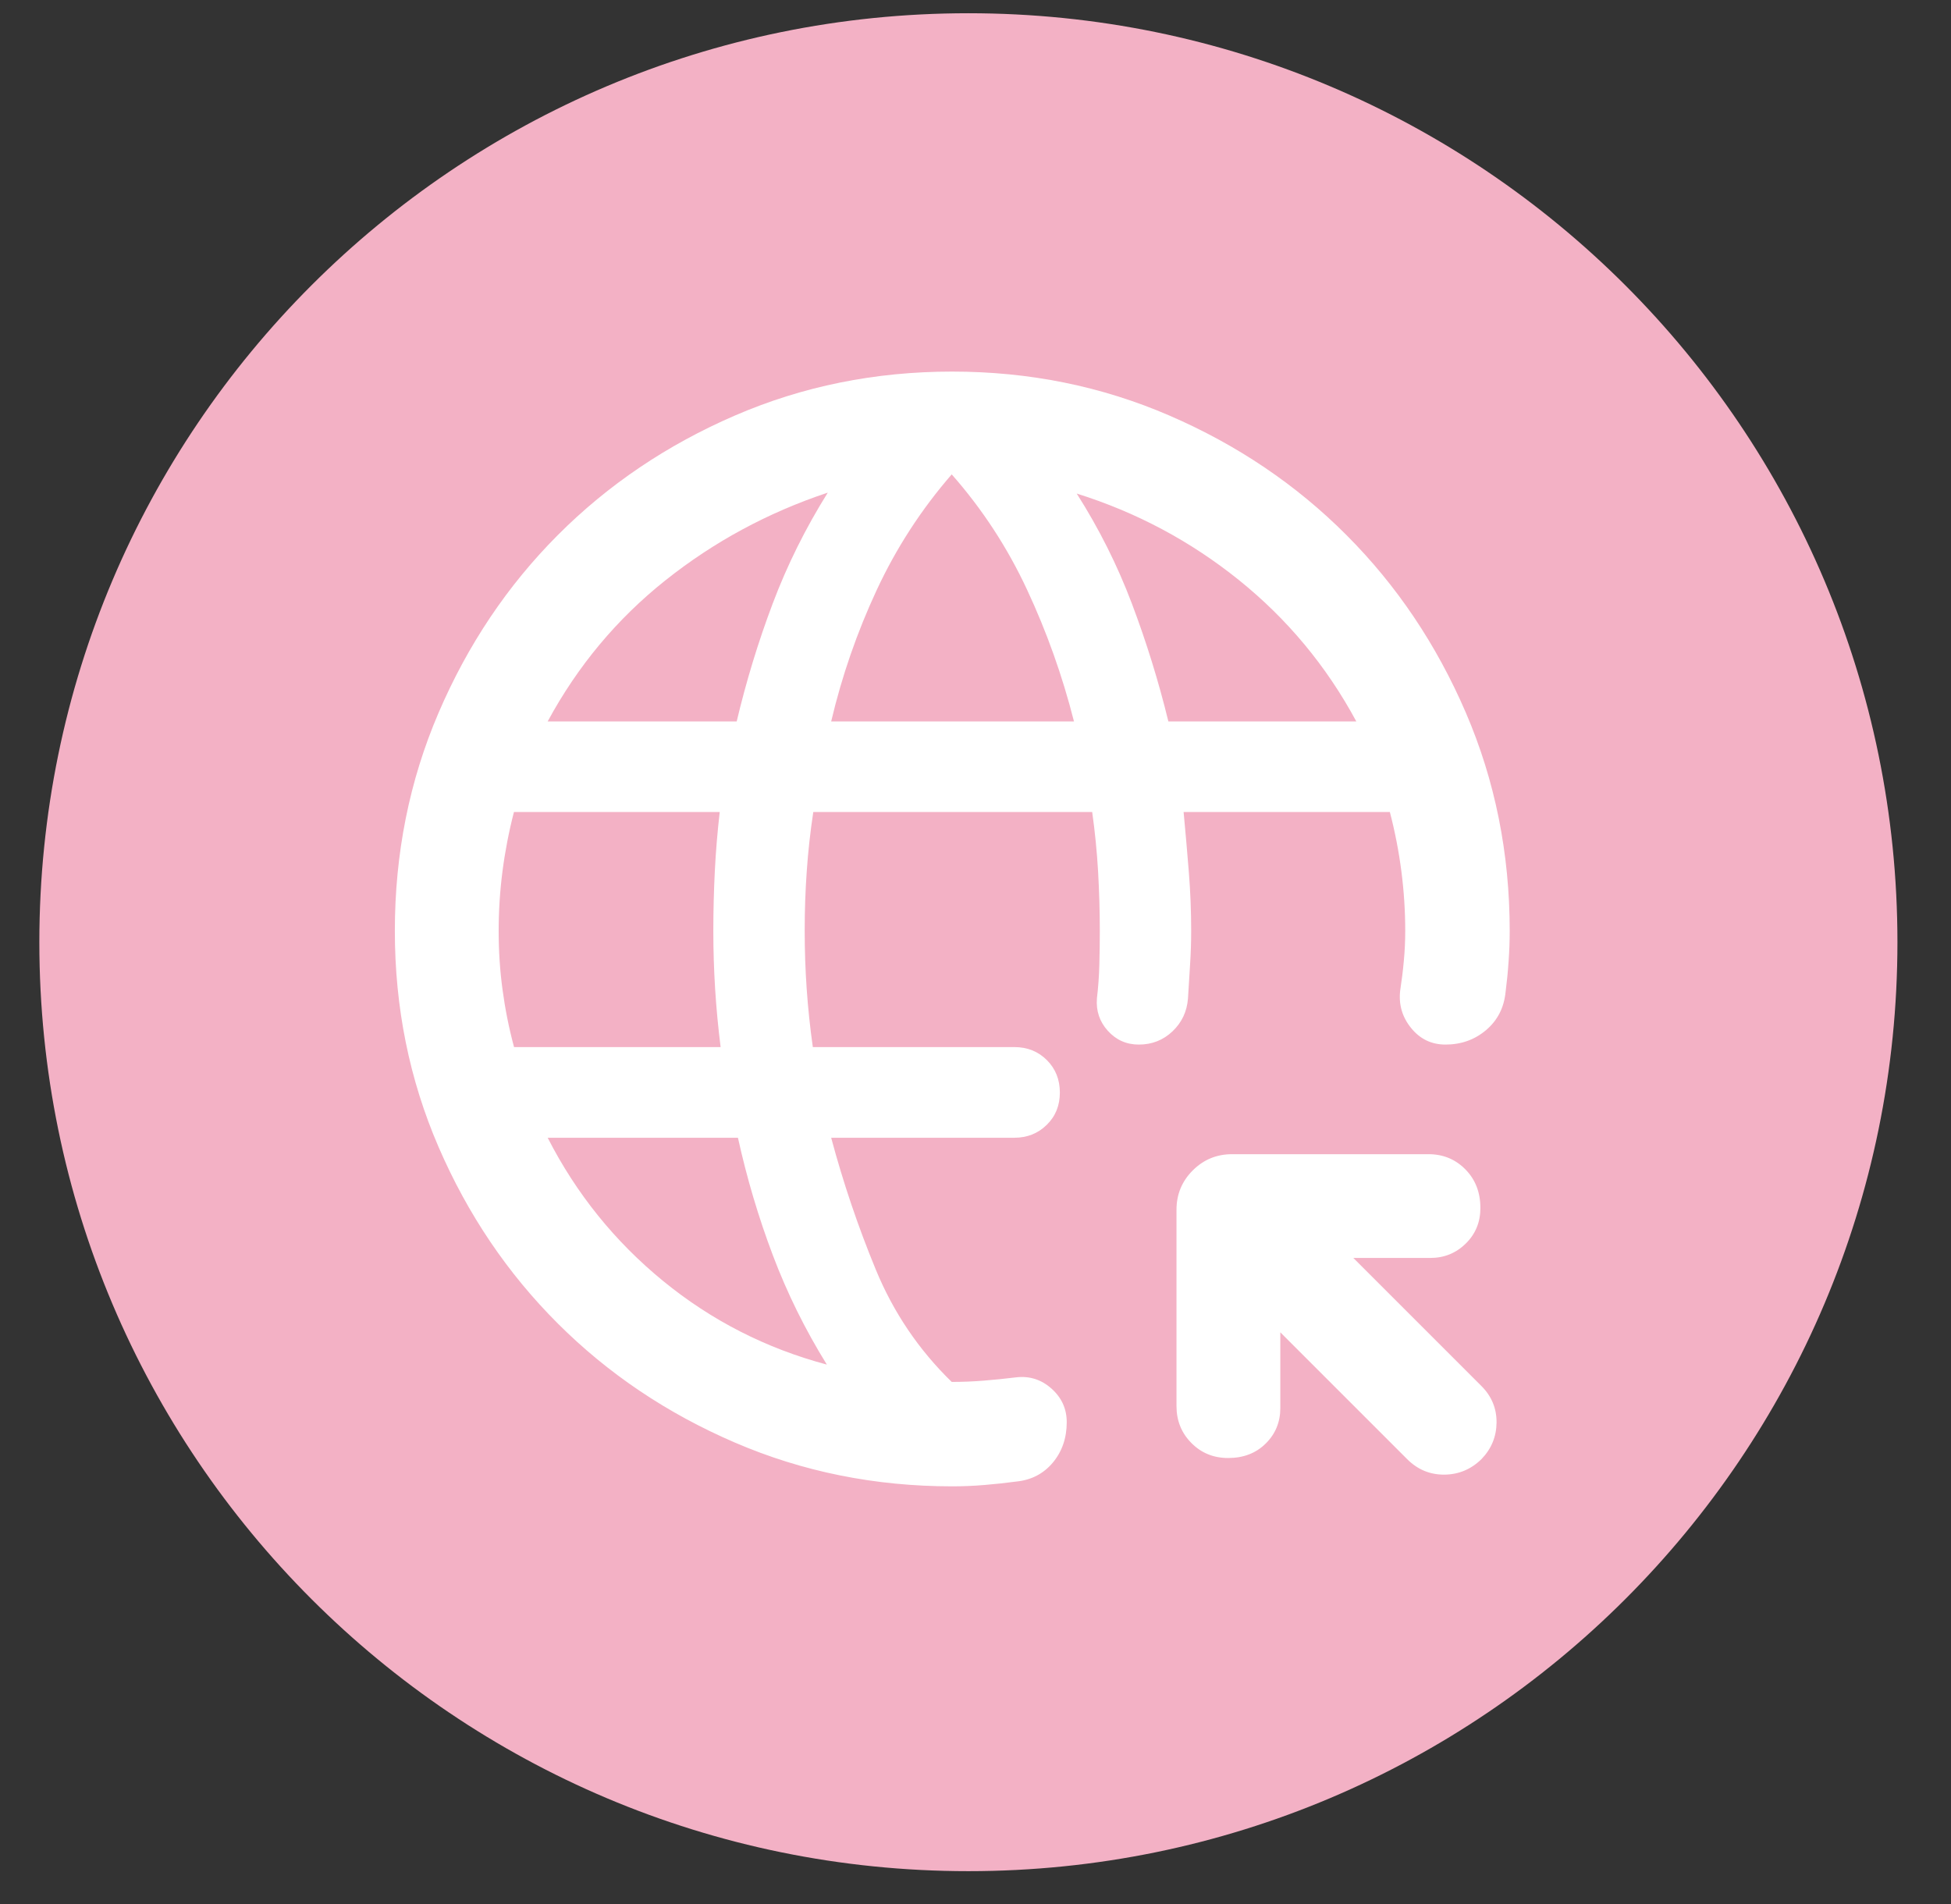 <svg width="42" height="41" viewBox="0 0 42 41" fill="none" xmlns="http://www.w3.org/2000/svg">
<rect x="0" y="0" width="42" height="41" fill="#333333" stroke="none"/>
<path d="M20.847 40.285C31.893 40.285 40.847 31.331 40.847 20.285C40.847 9.239 31.893 0.285 20.847 0.285C9.802 0.285 0.847 9.239 0.847 20.285C0.847 31.331 9.802 40.285 20.847 40.285Z" fill="#F3B1C5"/>
<path d="M27.562 28.684V30.313C27.562 30.617 27.457 30.872 27.247 31.079C27.037 31.287 26.768 31.39 26.439 31.39C26.125 31.39 25.861 31.283 25.648 31.067C25.434 30.852 25.327 30.587 25.327 30.273V26.045C25.327 25.714 25.444 25.431 25.677 25.198C25.91 24.965 26.193 24.849 26.524 24.849H30.752C31.066 24.849 31.331 24.958 31.546 25.176C31.761 25.394 31.869 25.671 31.869 26.007C31.869 26.312 31.764 26.567 31.554 26.773C31.344 26.98 31.089 27.083 30.789 27.083H29.134L31.895 29.844C32.112 30.063 32.219 30.323 32.217 30.626C32.214 30.929 32.107 31.191 31.894 31.412C31.669 31.634 31.402 31.745 31.093 31.748C30.785 31.75 30.518 31.64 30.294 31.416L27.562 28.684ZM20.498 32C18.838 32 17.278 31.686 15.819 31.057C14.36 30.429 13.089 29.574 12.008 28.494C10.925 27.413 10.07 26.147 9.442 24.696C8.814 23.244 8.5 21.693 8.5 20.042C8.5 18.373 8.814 16.807 9.442 15.344C10.07 13.881 10.925 12.606 12.007 11.521C13.089 10.436 14.36 9.578 15.819 8.947C17.278 8.316 18.837 8 20.497 8C22.157 8 23.716 8.316 25.175 8.947C26.634 9.578 27.905 10.436 28.987 11.521C30.07 12.606 30.926 13.881 31.556 15.344C32.185 16.807 32.5 18.373 32.5 20.042C32.5 20.258 32.492 20.478 32.476 20.701C32.461 20.924 32.439 21.144 32.411 21.36C32.377 21.697 32.237 21.969 31.992 22.177C31.747 22.385 31.455 22.489 31.117 22.489C30.816 22.489 30.57 22.37 30.378 22.133C30.186 21.897 30.108 21.628 30.142 21.329C30.175 21.112 30.202 20.898 30.221 20.685C30.241 20.473 30.251 20.258 30.251 20.042C30.251 19.611 30.223 19.183 30.168 18.758C30.113 18.332 30.031 17.907 29.92 17.482H25.48C25.521 17.915 25.558 18.343 25.592 18.767C25.626 19.192 25.643 19.616 25.643 20.042C25.643 20.28 25.635 20.522 25.619 20.77L25.574 21.499C25.552 21.779 25.441 22.014 25.241 22.204C25.041 22.394 24.799 22.489 24.516 22.489C24.249 22.489 24.027 22.39 23.849 22.193C23.671 21.996 23.593 21.763 23.614 21.495C23.642 21.258 23.66 21.016 23.666 20.768C23.673 20.521 23.676 20.278 23.676 20.042C23.676 19.615 23.663 19.189 23.639 18.761C23.614 18.333 23.572 17.907 23.512 17.482H17.508C17.443 17.91 17.396 18.336 17.367 18.761C17.337 19.185 17.323 19.609 17.323 20.032C17.323 20.455 17.337 20.875 17.366 21.292C17.395 21.709 17.439 22.126 17.498 22.543H21.835C22.115 22.543 22.349 22.636 22.536 22.823C22.723 23.009 22.816 23.243 22.816 23.522C22.816 23.802 22.722 24.034 22.533 24.218C22.345 24.403 22.112 24.495 21.835 24.495H17.893C18.152 25.463 18.472 26.408 18.852 27.33C19.232 28.253 19.777 29.06 20.488 29.752C20.719 29.752 20.949 29.743 21.18 29.724C21.41 29.706 21.64 29.682 21.87 29.654C22.161 29.619 22.417 29.7 22.636 29.896C22.855 30.091 22.964 30.332 22.964 30.618C22.964 30.96 22.864 31.25 22.665 31.489C22.465 31.727 22.205 31.863 21.885 31.896C21.656 31.927 21.424 31.952 21.19 31.971C20.956 31.991 20.725 32 20.498 32ZM11.066 22.543H15.513C15.461 22.126 15.421 21.709 15.395 21.292C15.369 20.875 15.356 20.458 15.356 20.042C15.356 19.615 15.367 19.189 15.388 18.761C15.409 18.333 15.445 17.907 15.494 17.482H11.064C10.954 17.908 10.872 18.334 10.817 18.76C10.762 19.186 10.735 19.615 10.735 20.046C10.735 20.473 10.762 20.892 10.818 21.305C10.873 21.717 10.955 22.13 11.066 22.543ZM17.8 29.379C17.335 28.629 16.947 27.845 16.637 27.024C16.327 26.204 16.077 25.361 15.886 24.495H11.79C12.406 25.7 13.235 26.728 14.275 27.579C15.316 28.43 16.491 29.03 17.8 29.379ZM11.79 15.532H15.859C16.065 14.665 16.323 13.818 16.635 12.992C16.947 12.165 17.342 11.37 17.82 10.606C16.533 11.034 15.368 11.664 14.324 12.495C13.28 13.326 12.436 14.338 11.79 15.532ZM17.893 15.532H23.12C22.871 14.55 22.534 13.604 22.11 12.696C21.687 11.788 21.146 10.96 20.488 10.213C19.831 10.97 19.292 11.802 18.871 12.708C18.45 13.613 18.124 14.554 17.893 15.532ZM25.152 15.532H29.198C28.556 14.341 27.713 13.327 26.669 12.487C25.626 11.648 24.462 11.028 23.179 10.626C23.657 11.377 24.053 12.166 24.366 12.994C24.679 13.822 24.941 14.668 25.152 15.532Z" fill="white"/>
</svg>
